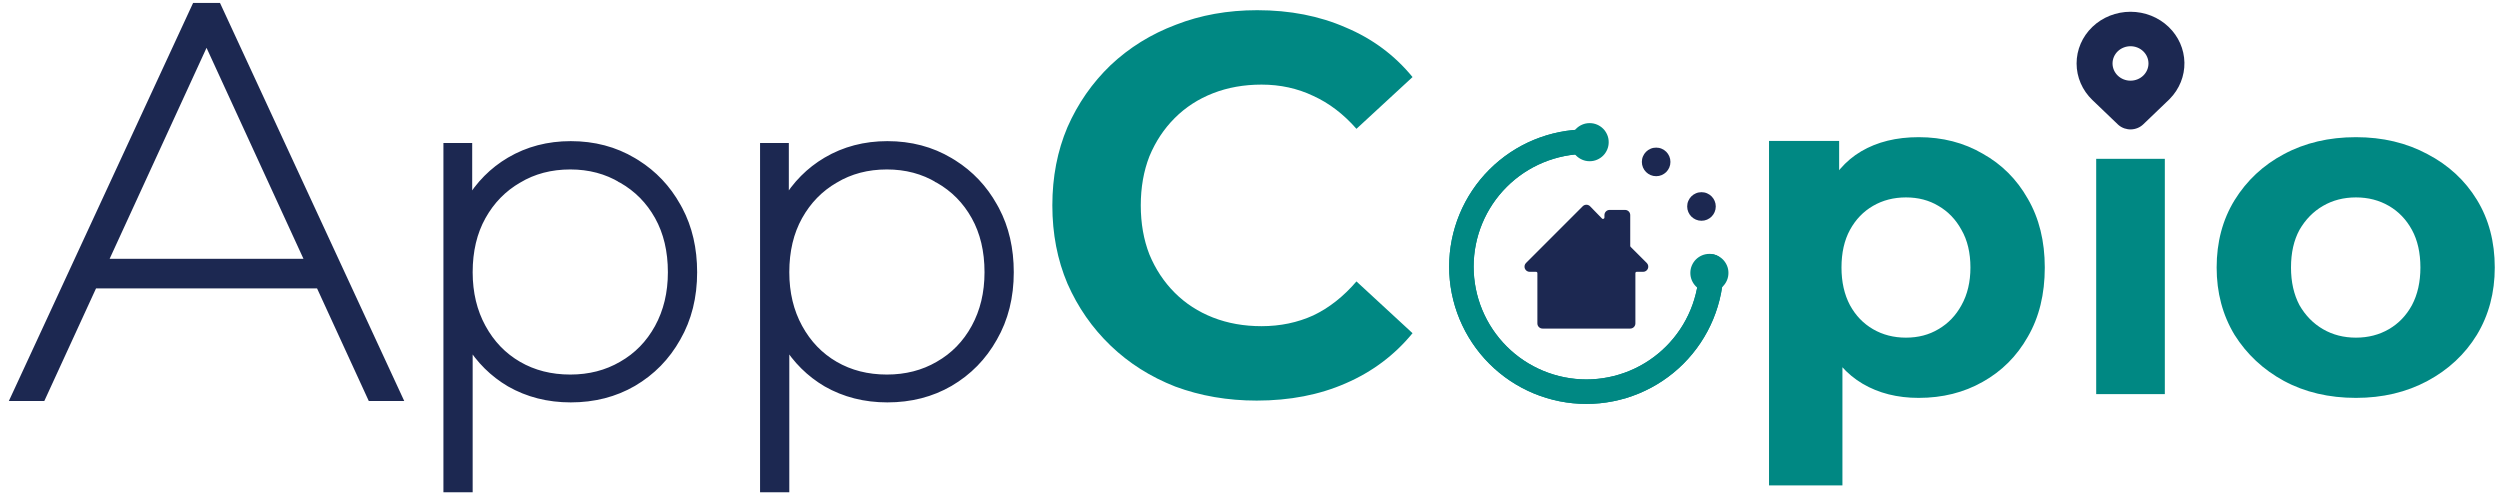 <svg width="255" height="51" viewBox="0 0 255 51" fill="none" xmlns="http://www.w3.org/2000/svg">
<path d="M174.562 27.2C174.562 28.874 174.232 30.532 173.591 32.079C172.95 33.626 172.011 35.032 170.827 36.216C169.643 37.4 168.238 38.339 166.691 38.979C165.144 39.62 163.486 39.95 161.812 39.95C160.137 39.95 158.479 39.62 156.932 38.979C155.385 38.339 153.98 37.4 152.796 36.216C151.612 35.032 150.673 33.626 150.032 32.079C149.391 30.532 149.062 28.874 149.062 27.2C149.062 23.818 150.405 20.575 152.796 18.184C155.187 15.793 158.43 14.45 161.812 14.45" stroke="#008883" stroke-width="2.5" stroke-linecap="round" stroke-linejoin="round"/>
<path d="M174.562 27.2C174.562 28.874 174.232 30.532 173.591 32.079C172.95 33.626 172.011 35.032 170.827 36.216C169.643 37.4 168.238 38.339 166.691 38.979C165.144 39.62 163.486 39.95 161.812 39.95C160.137 39.95 158.479 39.62 156.932 38.979C155.385 38.339 153.98 37.4 152.796 36.216C151.612 35.032 150.673 33.626 150.032 32.079C149.391 30.532 149.062 28.874 149.062 27.2C149.062 23.818 150.405 20.575 152.796 18.184C155.187 15.793 158.43 14.45 161.812 14.45" stroke="#008883" stroke-width="2.5" stroke-linecap="round" stroke-linejoin="round"/>
<path d="M168.927 17.971C168.725 17.971 168.536 17.933 168.359 17.857C168.181 17.78 168.027 17.676 167.896 17.545C167.765 17.414 167.661 17.26 167.585 17.083C167.508 16.905 167.47 16.716 167.47 16.514C167.47 16.313 167.508 16.123 167.585 15.946C167.661 15.769 167.765 15.614 167.896 15.483C168.027 15.352 168.181 15.248 168.359 15.172C168.536 15.095 168.726 15.057 168.927 15.057C169.128 15.057 169.318 15.095 169.495 15.172C169.673 15.248 169.827 15.352 169.958 15.483C170.089 15.614 170.193 15.769 170.269 15.946C170.346 16.123 170.384 16.313 170.384 16.514C170.384 16.716 170.346 16.905 170.269 17.083C170.193 17.26 170.089 17.414 169.958 17.545C169.827 17.676 169.672 17.78 169.495 17.857C169.318 17.933 169.129 17.972 168.927 17.971Z" fill="#1C2851"/>
<path d="M173.55 22.517C173.349 22.517 173.159 22.479 172.982 22.402C172.805 22.326 172.651 22.222 172.519 22.091C172.388 21.96 172.285 21.806 172.208 21.628C172.132 21.451 172.093 21.262 172.093 21.06C172.093 20.859 172.131 20.669 172.208 20.492C172.285 20.314 172.389 20.16 172.519 20.029C172.65 19.898 172.805 19.794 172.982 19.718C173.16 19.641 173.349 19.603 173.55 19.603C173.752 19.603 173.941 19.641 174.119 19.718C174.296 19.794 174.45 19.898 174.581 20.029C174.712 20.16 174.816 20.314 174.893 20.492C174.97 20.669 175.008 20.859 175.008 21.06C175.007 21.262 174.969 21.451 174.893 21.628C174.816 21.806 174.713 21.96 174.581 22.091C174.45 22.222 174.296 22.326 174.119 22.403C173.942 22.479 173.752 22.517 173.55 22.517Z" fill="#1C2851"/>
<path d="M162.144 16.444C161.876 16.444 161.623 16.393 161.387 16.291C161.15 16.189 160.945 16.05 160.77 15.876C160.595 15.701 160.456 15.495 160.355 15.259C160.253 15.022 160.202 14.77 160.201 14.501C160.201 14.232 160.252 13.98 160.355 13.743C160.457 13.507 160.595 13.301 160.77 13.126C160.944 12.952 161.15 12.813 161.387 12.711C161.623 12.609 161.876 12.558 162.144 12.558C162.413 12.558 162.665 12.609 162.902 12.711C163.139 12.813 163.344 12.952 163.519 13.126C163.693 13.301 163.832 13.507 163.934 13.743C164.037 13.98 164.088 14.232 164.087 14.501C164.087 14.77 164.036 15.022 163.934 15.259C163.832 15.495 163.694 15.701 163.519 15.876C163.344 16.05 163.138 16.189 162.902 16.291C162.666 16.393 162.413 16.444 162.144 16.444Z" fill="#008883"/>
<path d="M174.358 29.782C174.089 29.782 173.836 29.731 173.6 29.629C173.364 29.526 173.158 29.388 172.983 29.213C172.808 29.039 172.67 28.833 172.568 28.597C172.466 28.36 172.415 28.108 172.415 27.839C172.415 27.57 172.466 27.318 172.568 27.081C172.67 26.845 172.808 26.639 172.983 26.464C173.158 26.29 173.363 26.151 173.6 26.049C173.837 25.947 174.089 25.896 174.358 25.896C174.626 25.896 174.879 25.947 175.115 26.049C175.352 26.151 175.558 26.29 175.732 26.464C175.907 26.639 176.045 26.845 176.148 27.081C176.25 27.318 176.301 27.57 176.301 27.839C176.3 28.108 176.249 28.36 176.147 28.597C176.046 28.833 175.907 29.039 175.732 29.213C175.557 29.388 175.351 29.527 175.115 29.629C174.879 29.731 174.627 29.782 174.358 29.782Z" fill="#008883"/>
<path d="M167.973 26.827L166.321 25.18C166.301 25.156 166.288 25.127 166.284 25.095V21.938C166.284 21.799 166.229 21.665 166.13 21.566C166.031 21.468 165.898 21.412 165.758 21.412H164.179C164.04 21.412 163.906 21.468 163.807 21.566C163.709 21.665 163.653 21.799 163.653 21.938V22.191C163.653 22.216 163.646 22.242 163.632 22.263C163.618 22.285 163.598 22.302 163.574 22.312C163.552 22.326 163.527 22.333 163.501 22.333C163.475 22.333 163.449 22.326 163.427 22.312L162.185 21.038C162.136 20.989 162.078 20.95 162.014 20.923C161.95 20.897 161.881 20.883 161.812 20.883C161.742 20.883 161.673 20.897 161.609 20.923C161.545 20.95 161.487 20.989 161.438 21.038L155.65 26.827C155.577 26.901 155.527 26.994 155.508 27.097C155.488 27.199 155.499 27.304 155.539 27.4C155.579 27.496 155.646 27.578 155.732 27.637C155.818 27.695 155.92 27.726 156.024 27.726H156.681C156.716 27.726 156.75 27.74 156.774 27.765C156.799 27.79 156.813 27.823 156.813 27.858V32.988C156.813 33.128 156.868 33.262 156.967 33.36C157.066 33.459 157.199 33.514 157.339 33.514H166.284C166.424 33.514 166.558 33.459 166.656 33.36C166.755 33.262 166.81 33.128 166.81 32.988V27.858C166.81 27.823 166.824 27.79 166.849 27.765C166.874 27.74 166.907 27.726 166.942 27.726H167.6C167.704 27.726 167.805 27.695 167.891 27.637C167.977 27.578 168.044 27.496 168.084 27.4C168.124 27.304 168.135 27.199 168.115 27.097C168.096 26.994 168.046 26.901 167.973 26.827Z" fill="#1C2851"/>
<path d="M240.306 40.584C237.554 40.584 235.106 40.008 232.962 38.856C230.85 37.704 229.17 36.136 227.922 34.152C226.706 32.136 226.098 29.848 226.098 27.288C226.098 24.696 226.706 22.408 227.922 20.424C229.17 18.408 230.85 16.84 232.962 15.72C235.106 14.568 237.554 13.992 240.306 13.992C243.026 13.992 245.458 14.568 247.602 15.72C249.746 16.84 251.426 18.392 252.642 20.376C253.858 22.36 254.466 24.664 254.466 27.288C254.466 29.848 253.858 32.136 252.642 34.152C251.426 36.136 249.746 37.704 247.602 38.856C245.458 40.008 243.026 40.584 240.306 40.584ZM240.306 34.44C241.554 34.44 242.674 34.152 243.666 33.576C244.658 33 245.442 32.184 246.018 31.128C246.594 30.04 246.882 28.76 246.882 27.288C246.882 25.784 246.594 24.504 246.018 23.448C245.442 22.392 244.658 21.576 243.666 21C242.674 20.424 241.554 20.136 240.306 20.136C239.058 20.136 237.938 20.424 236.946 21C235.954 21.576 235.154 22.392 234.546 23.448C233.97 24.504 233.682 25.784 233.682 27.288C233.682 28.76 233.97 30.04 234.546 31.128C235.154 32.184 235.954 33 236.946 33.576C237.938 34.152 239.058 34.44 240.306 34.44Z" fill="#008883"/>
<path d="M213.812 40.2V16.2H220.812V40.2H213.812Z" fill="#008883"/>
<path d="M221.2 2.744C222.21 3.712 222.788 5.018 222.811 6.387C222.834 7.755 222.301 9.079 221.324 10.078L221.2 10.201L218.608 12.686C218.279 13.001 217.837 13.184 217.372 13.199C216.907 13.214 216.454 13.058 216.104 12.765L216.016 12.686L213.422 10.2C212.391 9.211 211.812 7.87 211.812 6.472C211.812 5.074 212.391 3.733 213.422 2.744C214.454 1.755 215.853 1.2 217.311 1.2C218.77 1.2 220.169 1.755 221.2 2.744ZM217.311 4.715C217.071 4.715 216.832 4.76 216.61 4.849C216.387 4.937 216.185 5.066 216.015 5.229C215.845 5.393 215.71 5.586 215.618 5.8C215.526 6.013 215.478 6.241 215.478 6.472C215.478 6.703 215.526 6.931 215.618 7.145C215.71 7.358 215.845 7.552 216.015 7.715C216.185 7.878 216.387 8.007 216.61 8.096C216.832 8.184 217.071 8.229 217.311 8.229C217.798 8.229 218.264 8.044 218.608 7.715C218.952 7.385 219.145 6.938 219.145 6.472C219.145 6.006 218.952 5.559 218.608 5.229C218.264 4.9 217.798 4.715 217.311 4.715Z" fill="#1C2851"/>
<path d="M195.704 40.584C193.528 40.584 191.624 40.104 189.992 39.144C188.36 38.184 187.08 36.728 186.152 34.776C185.256 32.792 184.808 30.296 184.808 27.288C184.808 24.248 185.24 21.752 186.104 19.8C186.968 17.848 188.216 16.392 189.848 15.432C191.48 14.472 193.432 13.992 195.704 13.992C198.136 13.992 200.312 14.552 202.232 15.672C204.184 16.76 205.72 18.296 206.84 20.28C207.992 22.264 208.568 24.6 208.568 27.288C208.568 30.008 207.992 32.36 206.84 34.344C205.72 36.328 204.184 37.864 202.232 38.952C200.312 40.04 198.136 40.584 195.704 40.584ZM180.44 49.512V14.376H187.592V19.656L187.448 27.336L187.928 34.968V49.512H180.44ZM194.408 34.44C195.656 34.44 196.76 34.152 197.72 33.576C198.712 33 199.496 32.184 200.072 31.128C200.68 30.04 200.984 28.76 200.984 27.288C200.984 25.784 200.68 24.504 200.072 23.448C199.496 22.392 198.712 21.576 197.72 21C196.76 20.424 195.656 20.136 194.408 20.136C193.16 20.136 192.04 20.424 191.048 21C190.056 21.576 189.272 22.392 188.696 23.448C188.12 24.504 187.832 25.784 187.832 27.288C187.832 28.76 188.12 30.04 188.696 31.128C189.272 32.184 190.056 33 191.048 33.576C192.04 34.152 193.16 34.44 194.408 34.44Z" fill="#008883"/>
<path d="M128.184 40.86C125.214 40.86 122.446 40.383 119.879 39.43C117.349 38.44 115.149 37.047 113.279 35.25C111.409 33.453 109.942 31.345 108.879 28.925C107.852 26.505 107.339 23.847 107.339 20.95C107.339 18.053 107.852 15.395 108.879 12.975C109.942 10.555 111.409 8.447 113.279 6.65C115.186 4.853 117.404 3.478 119.934 2.525C122.464 1.535 125.232 1.04 128.239 1.04C131.576 1.04 134.582 1.627 137.259 2.8C139.972 3.937 142.246 5.623 144.079 7.86L138.359 13.14C137.039 11.637 135.572 10.518 133.959 9.785C132.346 9.015 130.586 8.63 128.679 8.63C126.882 8.63 125.232 8.923 123.729 9.51C122.226 10.097 120.924 10.94 119.824 12.04C118.724 13.14 117.862 14.442 117.239 15.945C116.652 17.448 116.359 19.117 116.359 20.95C116.359 22.783 116.652 24.452 117.239 25.955C117.862 27.458 118.724 28.76 119.824 29.86C120.924 30.96 122.226 31.803 123.729 32.39C125.232 32.977 126.882 33.27 128.679 33.27C130.586 33.27 132.346 32.903 133.959 32.17C135.572 31.4 137.039 30.245 138.359 28.705L144.079 33.985C142.246 36.222 139.972 37.927 137.259 39.1C134.582 40.273 131.557 40.86 128.184 40.86Z" fill="#008883"/>
<path d="M90.513 14.746C92.874 14.746 95 15.304 96.882 16.426L97.236 16.641C98.977 17.738 100.358 19.198 101.376 21.017L101.581 21.386C102.567 23.248 103.055 25.379 103.055 27.768C103.055 30.285 102.499 32.523 101.376 34.471C100.29 36.411 98.791 37.943 96.882 39.062L96.88 39.063C94.998 40.152 92.873 40.694 90.513 40.694C88.218 40.694 86.141 40.168 84.291 39.112L84.288 39.11C82.589 38.109 81.213 36.744 80.159 35.023V49.862H77.876V14.938H80.111V20.583C81.171 18.799 82.563 17.395 84.288 16.378C86.138 15.288 88.216 14.746 90.513 14.746ZM90.465 16.934C88.474 16.934 86.714 17.4 85.173 18.325L85.168 18.326C83.625 19.222 82.405 20.472 81.506 22.082C80.612 23.686 80.159 25.577 80.159 27.768C80.159 29.892 80.612 31.769 81.508 33.407C82.407 35.05 83.626 36.315 85.168 37.209C86.71 38.103 88.472 38.554 90.465 38.554C92.425 38.554 94.172 38.103 95.713 37.209L95.716 37.207C97.29 36.312 98.525 35.048 99.422 33.407C100.319 31.769 100.771 29.892 100.771 27.768C100.771 25.577 100.318 23.686 99.423 22.082C98.526 20.473 97.292 19.224 95.716 18.328L95.709 18.325V18.323C94.168 17.399 92.423 16.934 90.465 16.934Z" fill="#1C2851" stroke="#1C2851" stroke-width="0.7"/>
<path d="M58.216 14.746C60.577 14.746 62.703 15.304 64.585 16.426L64.939 16.641C66.68 17.738 68.061 19.198 69.08 21.017L69.284 21.386C70.27 23.248 70.758 25.379 70.758 27.768C70.758 30.285 70.202 32.523 69.08 34.471C67.994 36.411 66.494 37.943 64.585 39.062L64.584 39.063C62.701 40.152 60.576 40.694 58.216 40.694C55.921 40.694 53.844 40.168 51.995 39.112L51.991 39.11C50.292 38.109 48.916 36.744 47.862 35.023V49.862H45.579V14.938H47.814V20.583C48.874 18.799 50.266 17.395 51.991 16.378C53.841 15.288 55.919 14.746 58.216 14.746ZM58.169 16.934C56.178 16.934 54.417 17.4 52.877 18.325L52.872 18.326C51.328 19.222 50.108 20.472 49.209 22.082C48.315 23.686 47.862 25.577 47.862 27.768C47.862 29.892 48.315 31.769 49.211 33.407C50.11 35.05 51.33 36.315 52.872 37.209C54.413 38.103 56.175 38.554 58.169 38.554C60.128 38.554 61.875 38.103 63.416 37.209L63.419 37.207C64.993 36.312 66.228 35.048 67.126 33.407C68.022 31.769 68.474 29.892 68.474 27.768C68.474 25.577 68.021 23.686 67.126 22.082C66.229 20.473 64.995 19.224 63.419 18.328L63.412 18.325V18.323C61.871 17.399 60.126 16.934 58.169 16.934Z" fill="#1C2851" stroke="#1C2851" stroke-width="0.7"/>
<path d="M22.216 0.65L22.31 0.853L40.454 40.053L40.684 40.55H37.84L37.746 40.346L32.566 29.07H9.569L4.39 40.346L4.296 40.55H1.452L1.683 40.053L19.826 0.853L19.92 0.65H22.216ZM10.637 26.746H31.499L21.067 4.04L10.637 26.746Z" fill="#1C2851" stroke="#1C2851" stroke-width="0.7"/>
</svg>
